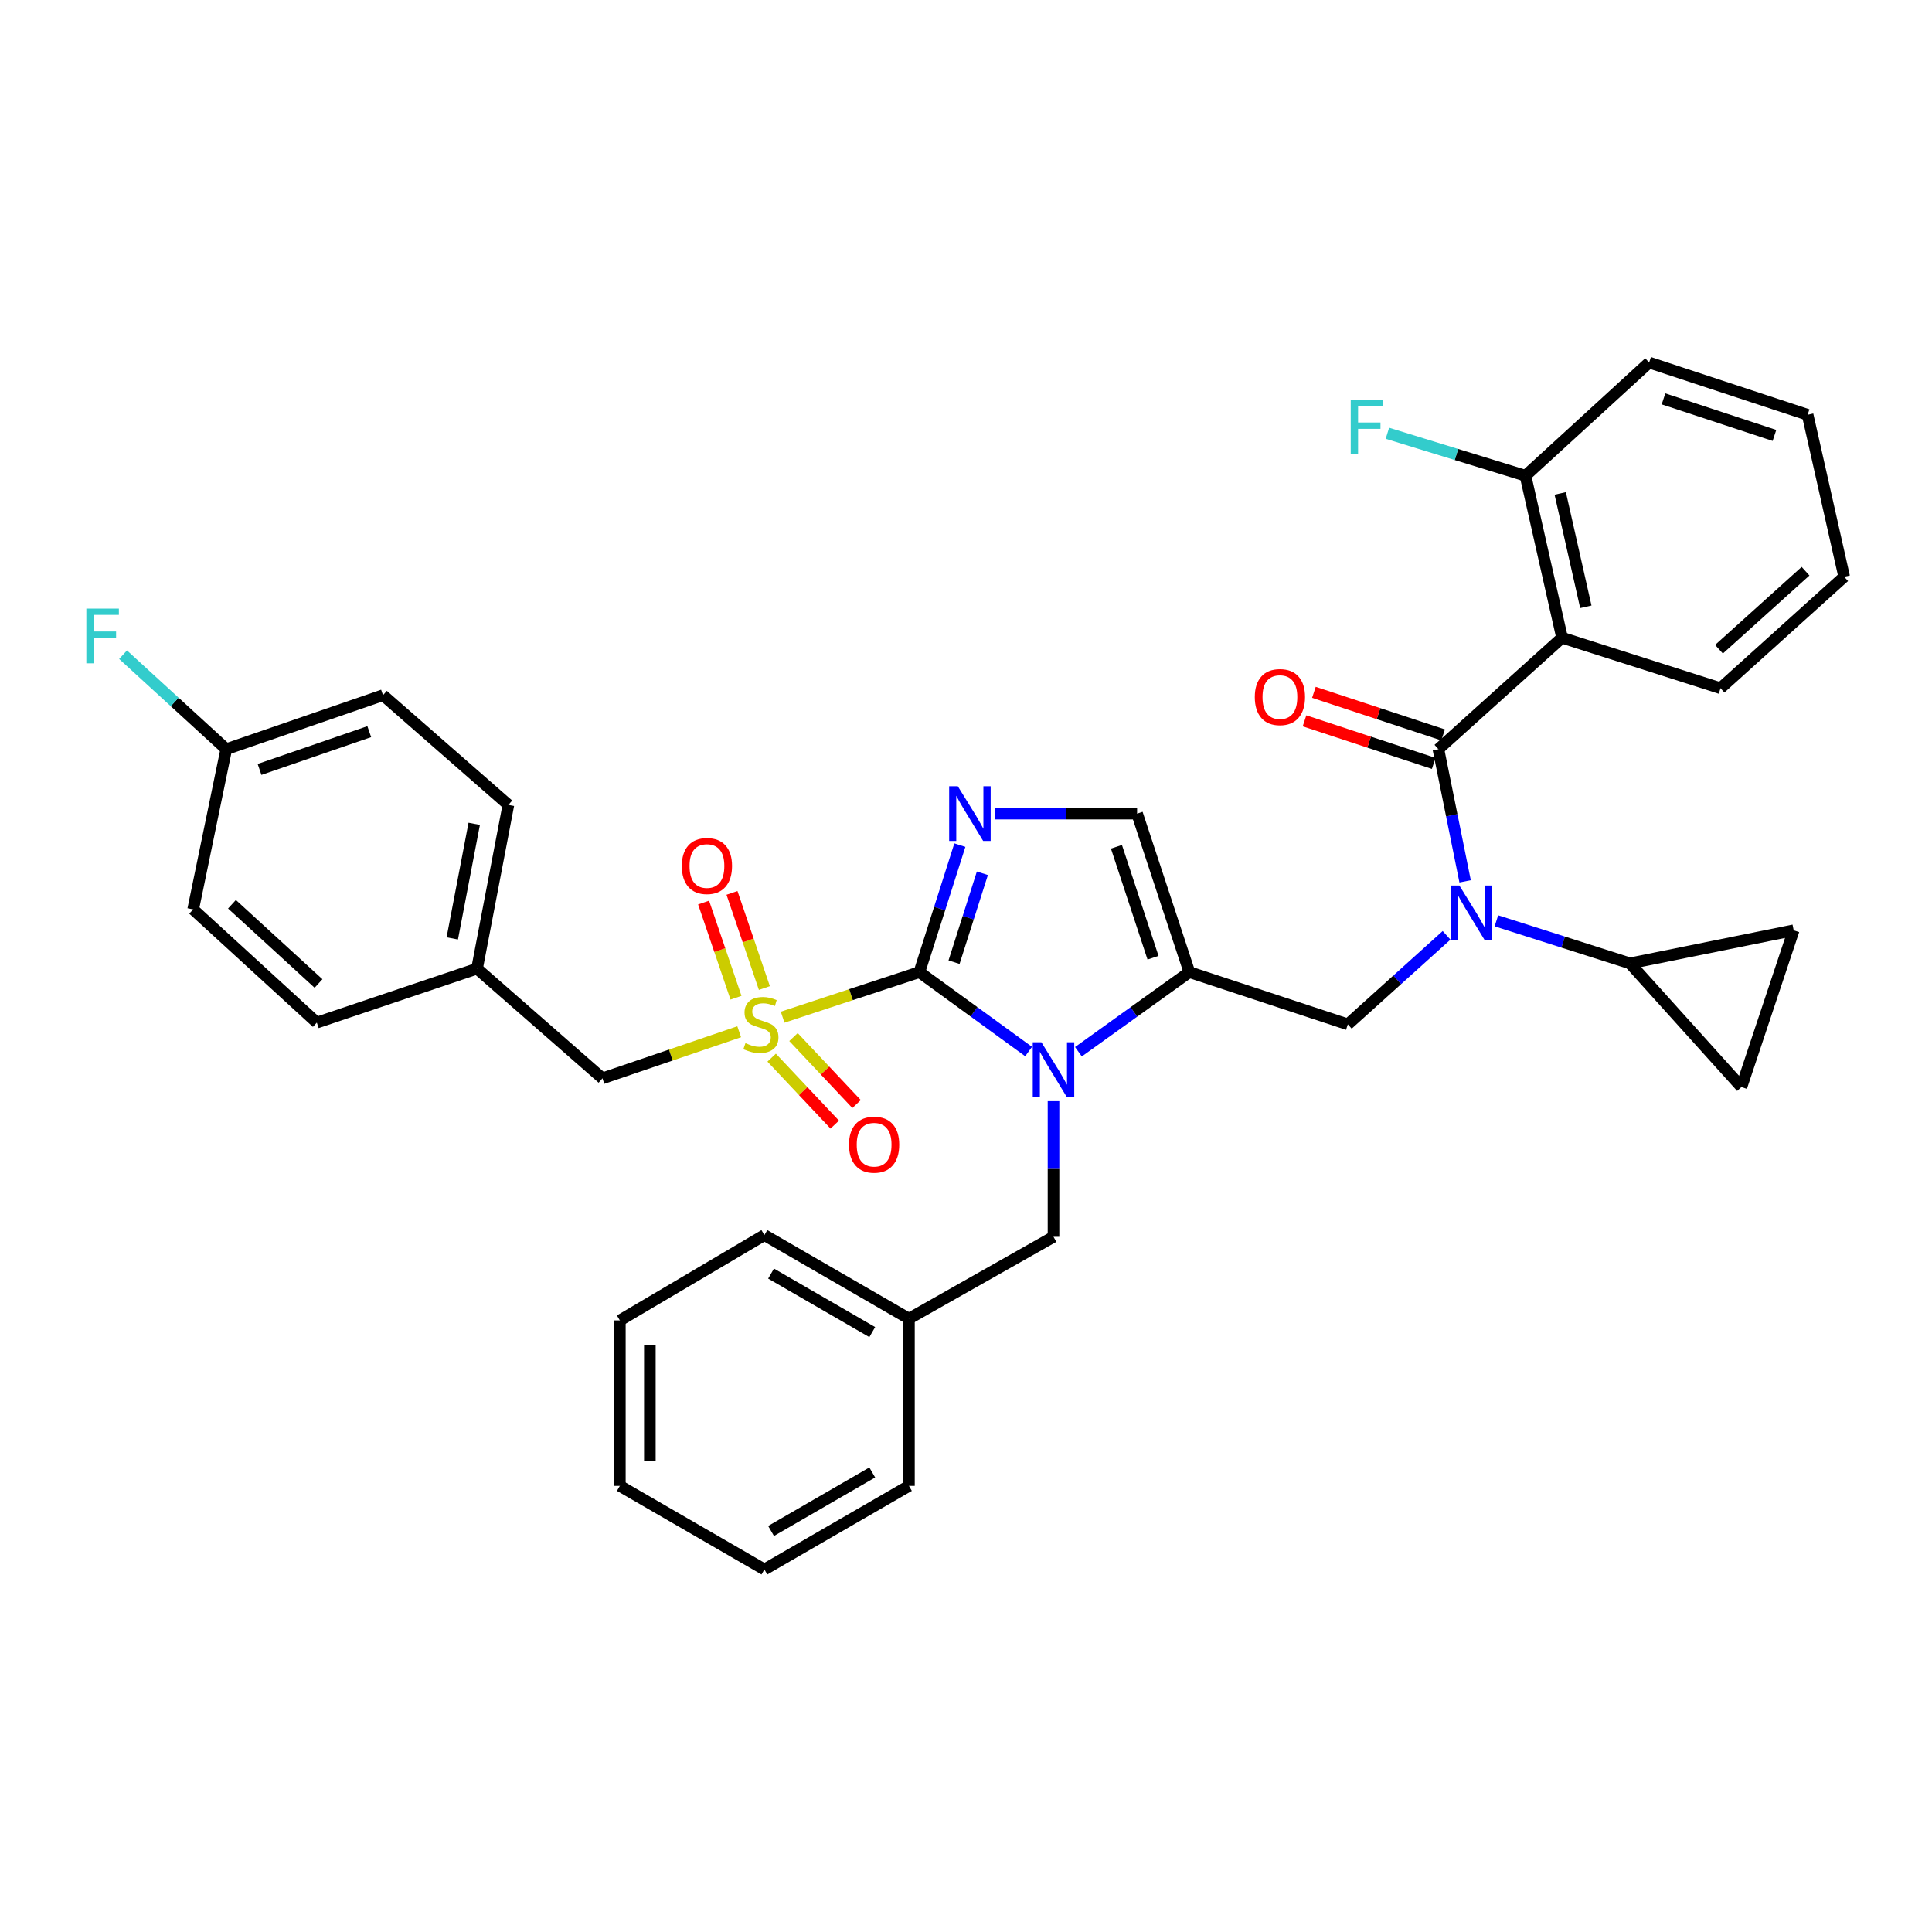 <?xml version='1.0' encoding='iso-8859-1'?>
<svg version='1.1' baseProfile='full'
              xmlns='http://www.w3.org/2000/svg'
                      xmlns:rdkit='http://www.rdkit.org/xml'
                      xmlns:xlink='http://www.w3.org/1999/xlink'
                  xml:space='preserve'
width='1000px' height='1000px' viewBox='0 0 1000 1000'>
<!-- END OF HEADER -->
<rect style='opacity:1.0;fill:#FFFFFF;stroke:none' width='1000' height='1000' x='0' y='0'> </rect>
<path class='bond-0' d='M 748.743,484.131 L 723.188,507.165' style='fill:none;fill-rule:evenodd;stroke:#0000FF;stroke-width:6px;stroke-linecap:butt;stroke-linejoin:miter;stroke-opacity:1' />
<path class='bond-0' d='M 723.188,507.165 L 697.633,530.199' style='fill:none;fill-rule:evenodd;stroke:#000000;stroke-width:6px;stroke-linecap:butt;stroke-linejoin:miter;stroke-opacity:1' />
<path class='bond-1' d='M 758.339,456.188 L 751.427,421.978' style='fill:none;fill-rule:evenodd;stroke:#0000FF;stroke-width:6px;stroke-linecap:butt;stroke-linejoin:miter;stroke-opacity:1' />
<path class='bond-1' d='M 751.427,421.978 L 744.514,387.769' style='fill:none;fill-rule:evenodd;stroke:#000000;stroke-width:6px;stroke-linecap:butt;stroke-linejoin:miter;stroke-opacity:1' />
<path class='bond-2' d='M 774.529,476.617 L 809.099,487.631' style='fill:none;fill-rule:evenodd;stroke:#0000FF;stroke-width:6px;stroke-linecap:butt;stroke-linejoin:miter;stroke-opacity:1' />
<path class='bond-2' d='M 809.099,487.631 L 843.669,498.646' style='fill:none;fill-rule:evenodd;stroke:#000000;stroke-width:6px;stroke-linecap:butt;stroke-linejoin:miter;stroke-opacity:1' />
<path class='bond-3' d='M 808.518,330.079 L 789.585,246.244' style='fill:none;fill-rule:evenodd;stroke:#000000;stroke-width:6px;stroke-linecap:butt;stroke-linejoin:miter;stroke-opacity:1' />
<path class='bond-3' d='M 820.823,314.084 L 807.57,255.399' style='fill:none;fill-rule:evenodd;stroke:#000000;stroke-width:6px;stroke-linecap:butt;stroke-linejoin:miter;stroke-opacity:1' />
<path class='bond-4' d='M 808.518,330.079 L 890.542,356.224' style='fill:none;fill-rule:evenodd;stroke:#000000;stroke-width:6px;stroke-linecap:butt;stroke-linejoin:miter;stroke-opacity:1' />
<path class='bond-5' d='M 808.518,330.079 L 744.514,387.769' style='fill:none;fill-rule:evenodd;stroke:#000000;stroke-width:6px;stroke-linecap:butt;stroke-linejoin:miter;stroke-opacity:1' />
<path class='bond-6' d='M 746.945,380.396 L 713.509,369.374' style='fill:none;fill-rule:evenodd;stroke:#000000;stroke-width:6px;stroke-linecap:butt;stroke-linejoin:miter;stroke-opacity:1' />
<path class='bond-6' d='M 713.509,369.374 L 680.072,358.351' style='fill:none;fill-rule:evenodd;stroke:#FF0000;stroke-width:6px;stroke-linecap:butt;stroke-linejoin:miter;stroke-opacity:1' />
<path class='bond-6' d='M 742.084,395.142 L 708.648,384.12' style='fill:none;fill-rule:evenodd;stroke:#000000;stroke-width:6px;stroke-linecap:butt;stroke-linejoin:miter;stroke-opacity:1' />
<path class='bond-6' d='M 708.648,384.12 L 675.211,373.097' style='fill:none;fill-rule:evenodd;stroke:#FF0000;stroke-width:6px;stroke-linecap:butt;stroke-linejoin:miter;stroke-opacity:1' />
<path class='bond-7' d='M 789.585,246.244 L 753.851,235.25' style='fill:none;fill-rule:evenodd;stroke:#000000;stroke-width:6px;stroke-linecap:butt;stroke-linejoin:miter;stroke-opacity:1' />
<path class='bond-7' d='M 753.851,235.25 L 718.118,224.256' style='fill:none;fill-rule:evenodd;stroke:#33CCCC;stroke-width:6px;stroke-linecap:butt;stroke-linejoin:miter;stroke-opacity:1' />
<path class='bond-8' d='M 789.585,246.244 L 853.588,187.649' style='fill:none;fill-rule:evenodd;stroke:#000000;stroke-width:6px;stroke-linecap:butt;stroke-linejoin:miter;stroke-opacity:1' />
<path class='bond-9' d='M 843.669,498.646 L 928.409,481.523' style='fill:none;fill-rule:evenodd;stroke:#000000;stroke-width:6px;stroke-linecap:butt;stroke-linejoin:miter;stroke-opacity:1' />
<path class='bond-10' d='M 843.669,498.646 L 901.358,562.65' style='fill:none;fill-rule:evenodd;stroke:#000000;stroke-width:6px;stroke-linecap:butt;stroke-linejoin:miter;stroke-opacity:1' />
<path class='bond-11' d='M 928.409,481.523 L 901.358,562.65' style='fill:none;fill-rule:evenodd;stroke:#000000;stroke-width:6px;stroke-linecap:butt;stroke-linejoin:miter;stroke-opacity:1' />
<path class='bond-12' d='M 405.087,526.494 L 440.483,514.826' style='fill:none;fill-rule:evenodd;stroke:#CCCC00;stroke-width:6px;stroke-linecap:butt;stroke-linejoin:miter;stroke-opacity:1' />
<path class='bond-12' d='M 440.483,514.826 L 475.879,503.157' style='fill:none;fill-rule:evenodd;stroke:#000000;stroke-width:6px;stroke-linecap:butt;stroke-linejoin:miter;stroke-opacity:1' />
<path class='bond-13' d='M 382.601,534.031 L 347.212,546.089' style='fill:none;fill-rule:evenodd;stroke:#CCCC00;stroke-width:6px;stroke-linecap:butt;stroke-linejoin:miter;stroke-opacity:1' />
<path class='bond-13' d='M 347.212,546.089 L 311.824,558.147' style='fill:none;fill-rule:evenodd;stroke:#000000;stroke-width:6px;stroke-linecap:butt;stroke-linejoin:miter;stroke-opacity:1' />
<path class='bond-14' d='M 395.649,511.41 L 387.262,486.785' style='fill:none;fill-rule:evenodd;stroke:#CCCC00;stroke-width:6px;stroke-linecap:butt;stroke-linejoin:miter;stroke-opacity:1' />
<path class='bond-14' d='M 387.262,486.785 L 378.875,462.161' style='fill:none;fill-rule:evenodd;stroke:#FF0000;stroke-width:6px;stroke-linecap:butt;stroke-linejoin:miter;stroke-opacity:1' />
<path class='bond-14' d='M 380.952,516.416 L 372.565,491.791' style='fill:none;fill-rule:evenodd;stroke:#CCCC00;stroke-width:6px;stroke-linecap:butt;stroke-linejoin:miter;stroke-opacity:1' />
<path class='bond-14' d='M 372.565,491.791 L 364.178,467.166' style='fill:none;fill-rule:evenodd;stroke:#FF0000;stroke-width:6px;stroke-linecap:butt;stroke-linejoin:miter;stroke-opacity:1' />
<path class='bond-15' d='M 399.413,547.429 L 415.739,564.759' style='fill:none;fill-rule:evenodd;stroke:#CCCC00;stroke-width:6px;stroke-linecap:butt;stroke-linejoin:miter;stroke-opacity:1' />
<path class='bond-15' d='M 415.739,564.759 L 432.065,582.09' style='fill:none;fill-rule:evenodd;stroke:#FF0000;stroke-width:6px;stroke-linecap:butt;stroke-linejoin:miter;stroke-opacity:1' />
<path class='bond-15' d='M 410.714,536.782 L 427.04,554.113' style='fill:none;fill-rule:evenodd;stroke:#CCCC00;stroke-width:6px;stroke-linecap:butt;stroke-linejoin:miter;stroke-opacity:1' />
<path class='bond-15' d='M 427.04,554.113 L 443.366,571.443' style='fill:none;fill-rule:evenodd;stroke:#FF0000;stroke-width:6px;stroke-linecap:butt;stroke-linejoin:miter;stroke-opacity:1' />
<path class='bond-16' d='M 311.824,558.147 L 246.914,501.354' style='fill:none;fill-rule:evenodd;stroke:#000000;stroke-width:6px;stroke-linecap:butt;stroke-linejoin:miter;stroke-opacity:1' />
<path class='bond-17' d='M 117.112,387.769 L 90.405,363.318' style='fill:none;fill-rule:evenodd;stroke:#000000;stroke-width:6px;stroke-linecap:butt;stroke-linejoin:miter;stroke-opacity:1' />
<path class='bond-17' d='M 90.405,363.318 L 63.698,338.868' style='fill:none;fill-rule:evenodd;stroke:#33CCCC;stroke-width:6px;stroke-linecap:butt;stroke-linejoin:miter;stroke-opacity:1' />
<path class='bond-18' d='M 117.112,387.769 L 198.239,359.83' style='fill:none;fill-rule:evenodd;stroke:#000000;stroke-width:6px;stroke-linecap:butt;stroke-linejoin:miter;stroke-opacity:1' />
<path class='bond-18' d='M 134.337,398.258 L 191.126,378.701' style='fill:none;fill-rule:evenodd;stroke:#000000;stroke-width:6px;stroke-linecap:butt;stroke-linejoin:miter;stroke-opacity:1' />
<path class='bond-19' d='M 117.112,387.769 L 99.981,470.707' style='fill:none;fill-rule:evenodd;stroke:#000000;stroke-width:6px;stroke-linecap:butt;stroke-linejoin:miter;stroke-opacity:1' />
<path class='bond-20' d='M 246.914,501.354 L 163.985,529.293' style='fill:none;fill-rule:evenodd;stroke:#000000;stroke-width:6px;stroke-linecap:butt;stroke-linejoin:miter;stroke-opacity:1' />
<path class='bond-21' d='M 246.914,501.354 L 263.14,416.614' style='fill:none;fill-rule:evenodd;stroke:#000000;stroke-width:6px;stroke-linecap:butt;stroke-linejoin:miter;stroke-opacity:1' />
<path class='bond-21' d='M 234.099,485.723 L 245.456,426.405' style='fill:none;fill-rule:evenodd;stroke:#000000;stroke-width:6px;stroke-linecap:butt;stroke-linejoin:miter;stroke-opacity:1' />
<path class='bond-22' d='M 558.196,544.372 L 586.903,523.765' style='fill:none;fill-rule:evenodd;stroke:#0000FF;stroke-width:6px;stroke-linecap:butt;stroke-linejoin:miter;stroke-opacity:1' />
<path class='bond-22' d='M 586.903,523.765 L 615.61,503.157' style='fill:none;fill-rule:evenodd;stroke:#000000;stroke-width:6px;stroke-linecap:butt;stroke-linejoin:miter;stroke-opacity:1' />
<path class='bond-23' d='M 532.406,544.265 L 504.143,523.711' style='fill:none;fill-rule:evenodd;stroke:#0000FF;stroke-width:6px;stroke-linecap:butt;stroke-linejoin:miter;stroke-opacity:1' />
<path class='bond-23' d='M 504.143,523.711 L 475.879,503.157' style='fill:none;fill-rule:evenodd;stroke:#000000;stroke-width:6px;stroke-linecap:butt;stroke-linejoin:miter;stroke-opacity:1' />
<path class='bond-24' d='M 545.292,569.959 L 545.292,605.065' style='fill:none;fill-rule:evenodd;stroke:#0000FF;stroke-width:6px;stroke-linecap:butt;stroke-linejoin:miter;stroke-opacity:1' />
<path class='bond-24' d='M 545.292,605.065 L 545.292,640.17' style='fill:none;fill-rule:evenodd;stroke:#000000;stroke-width:6px;stroke-linecap:butt;stroke-linejoin:miter;stroke-opacity:1' />
<path class='bond-25' d='M 615.61,503.157 L 588.559,421.125' style='fill:none;fill-rule:evenodd;stroke:#000000;stroke-width:6px;stroke-linecap:butt;stroke-linejoin:miter;stroke-opacity:1' />
<path class='bond-25' d='M 596.806,495.715 L 577.871,438.292' style='fill:none;fill-rule:evenodd;stroke:#000000;stroke-width:6px;stroke-linecap:butt;stroke-linejoin:miter;stroke-opacity:1' />
<path class='bond-26' d='M 615.61,503.157 L 697.633,530.199' style='fill:none;fill-rule:evenodd;stroke:#000000;stroke-width:6px;stroke-linecap:butt;stroke-linejoin:miter;stroke-opacity:1' />
<path class='bond-27' d='M 588.559,421.125 L 551.743,421.125' style='fill:none;fill-rule:evenodd;stroke:#000000;stroke-width:6px;stroke-linecap:butt;stroke-linejoin:miter;stroke-opacity:1' />
<path class='bond-27' d='M 551.743,421.125 L 514.928,421.125' style='fill:none;fill-rule:evenodd;stroke:#0000FF;stroke-width:6px;stroke-linecap:butt;stroke-linejoin:miter;stroke-opacity:1' />
<path class='bond-28' d='M 496.825,437.438 L 486.352,470.297' style='fill:none;fill-rule:evenodd;stroke:#0000FF;stroke-width:6px;stroke-linecap:butt;stroke-linejoin:miter;stroke-opacity:1' />
<path class='bond-28' d='M 486.352,470.297 L 475.879,503.157' style='fill:none;fill-rule:evenodd;stroke:#000000;stroke-width:6px;stroke-linecap:butt;stroke-linejoin:miter;stroke-opacity:1' />
<path class='bond-28' d='M 508.477,452.01 L 501.146,475.012' style='fill:none;fill-rule:evenodd;stroke:#0000FF;stroke-width:6px;stroke-linecap:butt;stroke-linejoin:miter;stroke-opacity:1' />
<path class='bond-28' d='M 501.146,475.012 L 493.814,498.014' style='fill:none;fill-rule:evenodd;stroke:#000000;stroke-width:6px;stroke-linecap:butt;stroke-linejoin:miter;stroke-opacity:1' />
<path class='bond-29' d='M 470.471,682.54 L 545.292,640.17' style='fill:none;fill-rule:evenodd;stroke:#000000;stroke-width:6px;stroke-linecap:butt;stroke-linejoin:miter;stroke-opacity:1' />
<path class='bond-30' d='M 470.471,682.54 L 395.65,639.273' style='fill:none;fill-rule:evenodd;stroke:#000000;stroke-width:6px;stroke-linecap:butt;stroke-linejoin:miter;stroke-opacity:1' />
<path class='bond-30' d='M 451.475,689.491 L 399.101,659.204' style='fill:none;fill-rule:evenodd;stroke:#000000;stroke-width:6px;stroke-linecap:butt;stroke-linejoin:miter;stroke-opacity:1' />
<path class='bond-31' d='M 470.471,682.54 L 470.471,769.084' style='fill:none;fill-rule:evenodd;stroke:#000000;stroke-width:6px;stroke-linecap:butt;stroke-linejoin:miter;stroke-opacity:1' />
<path class='bond-32' d='M 395.65,639.273 L 320.838,683.446' style='fill:none;fill-rule:evenodd;stroke:#000000;stroke-width:6px;stroke-linecap:butt;stroke-linejoin:miter;stroke-opacity:1' />
<path class='bond-33' d='M 470.471,769.084 L 395.65,812.351' style='fill:none;fill-rule:evenodd;stroke:#000000;stroke-width:6px;stroke-linecap:butt;stroke-linejoin:miter;stroke-opacity:1' />
<path class='bond-33' d='M 451.475,762.133 L 399.101,792.42' style='fill:none;fill-rule:evenodd;stroke:#000000;stroke-width:6px;stroke-linecap:butt;stroke-linejoin:miter;stroke-opacity:1' />
<path class='bond-34' d='M 320.838,683.446 L 320.838,769.084' style='fill:none;fill-rule:evenodd;stroke:#000000;stroke-width:6px;stroke-linecap:butt;stroke-linejoin:miter;stroke-opacity:1' />
<path class='bond-34' d='M 336.365,696.292 L 336.365,756.238' style='fill:none;fill-rule:evenodd;stroke:#000000;stroke-width:6px;stroke-linecap:butt;stroke-linejoin:miter;stroke-opacity:1' />
<path class='bond-35' d='M 395.65,812.351 L 320.838,769.084' style='fill:none;fill-rule:evenodd;stroke:#000000;stroke-width:6px;stroke-linecap:butt;stroke-linejoin:miter;stroke-opacity:1' />
<path class='bond-36' d='M 198.239,359.83 L 263.14,416.614' style='fill:none;fill-rule:evenodd;stroke:#000000;stroke-width:6px;stroke-linecap:butt;stroke-linejoin:miter;stroke-opacity:1' />
<path class='bond-37' d='M 99.981,470.707 L 163.985,529.293' style='fill:none;fill-rule:evenodd;stroke:#000000;stroke-width:6px;stroke-linecap:butt;stroke-linejoin:miter;stroke-opacity:1' />
<path class='bond-37' d='M 120.066,468.042 L 164.868,509.053' style='fill:none;fill-rule:evenodd;stroke:#000000;stroke-width:6px;stroke-linecap:butt;stroke-linejoin:miter;stroke-opacity:1' />
<path class='bond-38' d='M 890.542,356.224 L 954.545,298.526' style='fill:none;fill-rule:evenodd;stroke:#000000;stroke-width:6px;stroke-linecap:butt;stroke-linejoin:miter;stroke-opacity:1' />
<path class='bond-38' d='M 889.746,336.037 L 934.549,295.648' style='fill:none;fill-rule:evenodd;stroke:#000000;stroke-width:6px;stroke-linecap:butt;stroke-linejoin:miter;stroke-opacity:1' />
<path class='bond-39' d='M 853.588,187.649 L 935.62,214.691' style='fill:none;fill-rule:evenodd;stroke:#000000;stroke-width:6px;stroke-linecap:butt;stroke-linejoin:miter;stroke-opacity:1' />
<path class='bond-39' d='M 861.032,206.451 L 918.454,225.381' style='fill:none;fill-rule:evenodd;stroke:#000000;stroke-width:6px;stroke-linecap:butt;stroke-linejoin:miter;stroke-opacity:1' />
<path class='bond-40' d='M 954.545,298.526 L 935.62,214.691' style='fill:none;fill-rule:evenodd;stroke:#000000;stroke-width:6px;stroke-linecap:butt;stroke-linejoin:miter;stroke-opacity:1' />
<path  class='atom-0' d='M 755.377 458.349
L 764.657 473.349
Q 765.577 474.829, 767.057 477.509
Q 768.537 480.189, 768.617 480.349
L 768.617 458.349
L 772.377 458.349
L 772.377 486.669
L 768.497 486.669
L 758.537 470.269
Q 757.377 468.349, 756.137 466.149
Q 754.937 463.949, 754.577 463.269
L 754.577 486.669
L 750.897 486.669
L 750.897 458.349
L 755.377 458.349
' fill='#0000FF'/>
<path  class='atom-3' d='M 649.482 360.807
Q 649.482 354.007, 652.842 350.207
Q 656.202 346.407, 662.482 346.407
Q 668.762 346.407, 672.122 350.207
Q 675.482 354.007, 675.482 360.807
Q 675.482 367.687, 672.082 371.607
Q 668.682 375.487, 662.482 375.487
Q 656.242 375.487, 652.842 371.607
Q 649.482 367.727, 649.482 360.807
M 662.482 372.287
Q 666.802 372.287, 669.122 369.407
Q 671.482 366.487, 671.482 360.807
Q 671.482 355.247, 669.122 352.447
Q 666.802 349.607, 662.482 349.607
Q 658.162 349.607, 655.802 352.407
Q 653.482 355.207, 653.482 360.807
Q 653.482 366.527, 655.802 369.407
Q 658.162 372.287, 662.482 372.287
' fill='#FF0000'/>
<path  class='atom-5' d='M 699.133 206.845
L 715.973 206.845
L 715.973 210.085
L 702.933 210.085
L 702.933 218.685
L 714.533 218.685
L 714.533 221.965
L 702.933 221.965
L 702.933 235.165
L 699.133 235.165
L 699.133 206.845
' fill='#33CCCC'/>
<path  class='atom-8' d='M 385.847 539.919
Q 386.167 540.039, 387.487 540.599
Q 388.807 541.159, 390.247 541.519
Q 391.727 541.839, 393.167 541.839
Q 395.847 541.839, 397.407 540.559
Q 398.967 539.239, 398.967 536.959
Q 398.967 535.399, 398.167 534.439
Q 397.407 533.479, 396.207 532.959
Q 395.007 532.439, 393.007 531.839
Q 390.487 531.079, 388.967 530.359
Q 387.487 529.639, 386.407 528.119
Q 385.367 526.599, 385.367 524.039
Q 385.367 520.479, 387.767 518.279
Q 390.207 516.079, 395.007 516.079
Q 398.287 516.079, 402.007 517.639
L 401.087 520.719
Q 397.687 519.319, 395.127 519.319
Q 392.367 519.319, 390.847 520.479
Q 389.327 521.599, 389.367 523.559
Q 389.367 525.079, 390.127 525.999
Q 390.927 526.919, 392.047 527.439
Q 393.207 527.959, 395.127 528.559
Q 397.687 529.359, 399.207 530.159
Q 400.727 530.959, 401.807 532.599
Q 402.927 534.199, 402.927 536.959
Q 402.927 540.879, 400.287 542.999
Q 397.687 545.079, 393.327 545.079
Q 390.807 545.079, 388.887 544.519
Q 387.007 543.999, 384.767 543.079
L 385.847 539.919
' fill='#CCCC00'/>
<path  class='atom-10' d='M 352.908 448.247
Q 352.908 441.447, 356.268 437.647
Q 359.628 433.847, 365.908 433.847
Q 372.188 433.847, 375.548 437.647
Q 378.908 441.447, 378.908 448.247
Q 378.908 455.127, 375.508 459.047
Q 372.108 462.927, 365.908 462.927
Q 359.668 462.927, 356.268 459.047
Q 352.908 455.167, 352.908 448.247
M 365.908 459.727
Q 370.228 459.727, 372.548 456.847
Q 374.908 453.927, 374.908 448.247
Q 374.908 442.687, 372.548 439.887
Q 370.228 437.047, 365.908 437.047
Q 361.588 437.047, 359.228 439.847
Q 356.908 442.647, 356.908 448.247
Q 356.908 453.967, 359.228 456.847
Q 361.588 459.727, 365.908 459.727
' fill='#FF0000'/>
<path  class='atom-11' d='M 439.443 592.48
Q 439.443 585.68, 442.803 581.88
Q 446.163 578.08, 452.443 578.08
Q 458.723 578.08, 462.083 581.88
Q 465.443 585.68, 465.443 592.48
Q 465.443 599.36, 462.043 603.28
Q 458.643 607.16, 452.443 607.16
Q 446.203 607.16, 442.803 603.28
Q 439.443 599.4, 439.443 592.48
M 452.443 603.96
Q 456.763 603.96, 459.083 601.08
Q 461.443 598.16, 461.443 592.48
Q 461.443 586.92, 459.083 584.12
Q 456.763 581.28, 452.443 581.28
Q 448.123 581.28, 445.763 584.08
Q 443.443 586.88, 443.443 592.48
Q 443.443 598.2, 445.763 601.08
Q 448.123 603.96, 452.443 603.96
' fill='#FF0000'/>
<path  class='atom-14' d='M 539.032 539.476
L 548.312 554.476
Q 549.232 555.956, 550.712 558.636
Q 552.192 561.316, 552.272 561.476
L 552.272 539.476
L 556.032 539.476
L 556.032 567.796
L 552.152 567.796
L 542.192 551.396
Q 541.032 549.476, 539.792 547.276
Q 538.592 545.076, 538.232 544.396
L 538.232 567.796
L 534.552 567.796
L 534.552 539.476
L 539.032 539.476
' fill='#0000FF'/>
<path  class='atom-17' d='M 495.764 406.965
L 505.044 421.965
Q 505.964 423.445, 507.444 426.125
Q 508.924 428.805, 509.004 428.965
L 509.004 406.965
L 512.764 406.965
L 512.764 435.285
L 508.884 435.285
L 498.924 418.885
Q 497.764 416.965, 496.524 414.765
Q 495.324 412.565, 494.964 411.885
L 494.964 435.285
L 491.284 435.285
L 491.284 406.965
L 495.764 406.965
' fill='#0000FF'/>
<path  class='atom-27' d='M 44.689 315.013
L 61.529 315.013
L 61.529 318.253
L 48.489 318.253
L 48.489 326.853
L 60.089 326.853
L 60.089 330.133
L 48.489 330.133
L 48.489 343.333
L 44.689 343.333
L 44.689 315.013
' fill='#33CCCC'/>
</svg>
